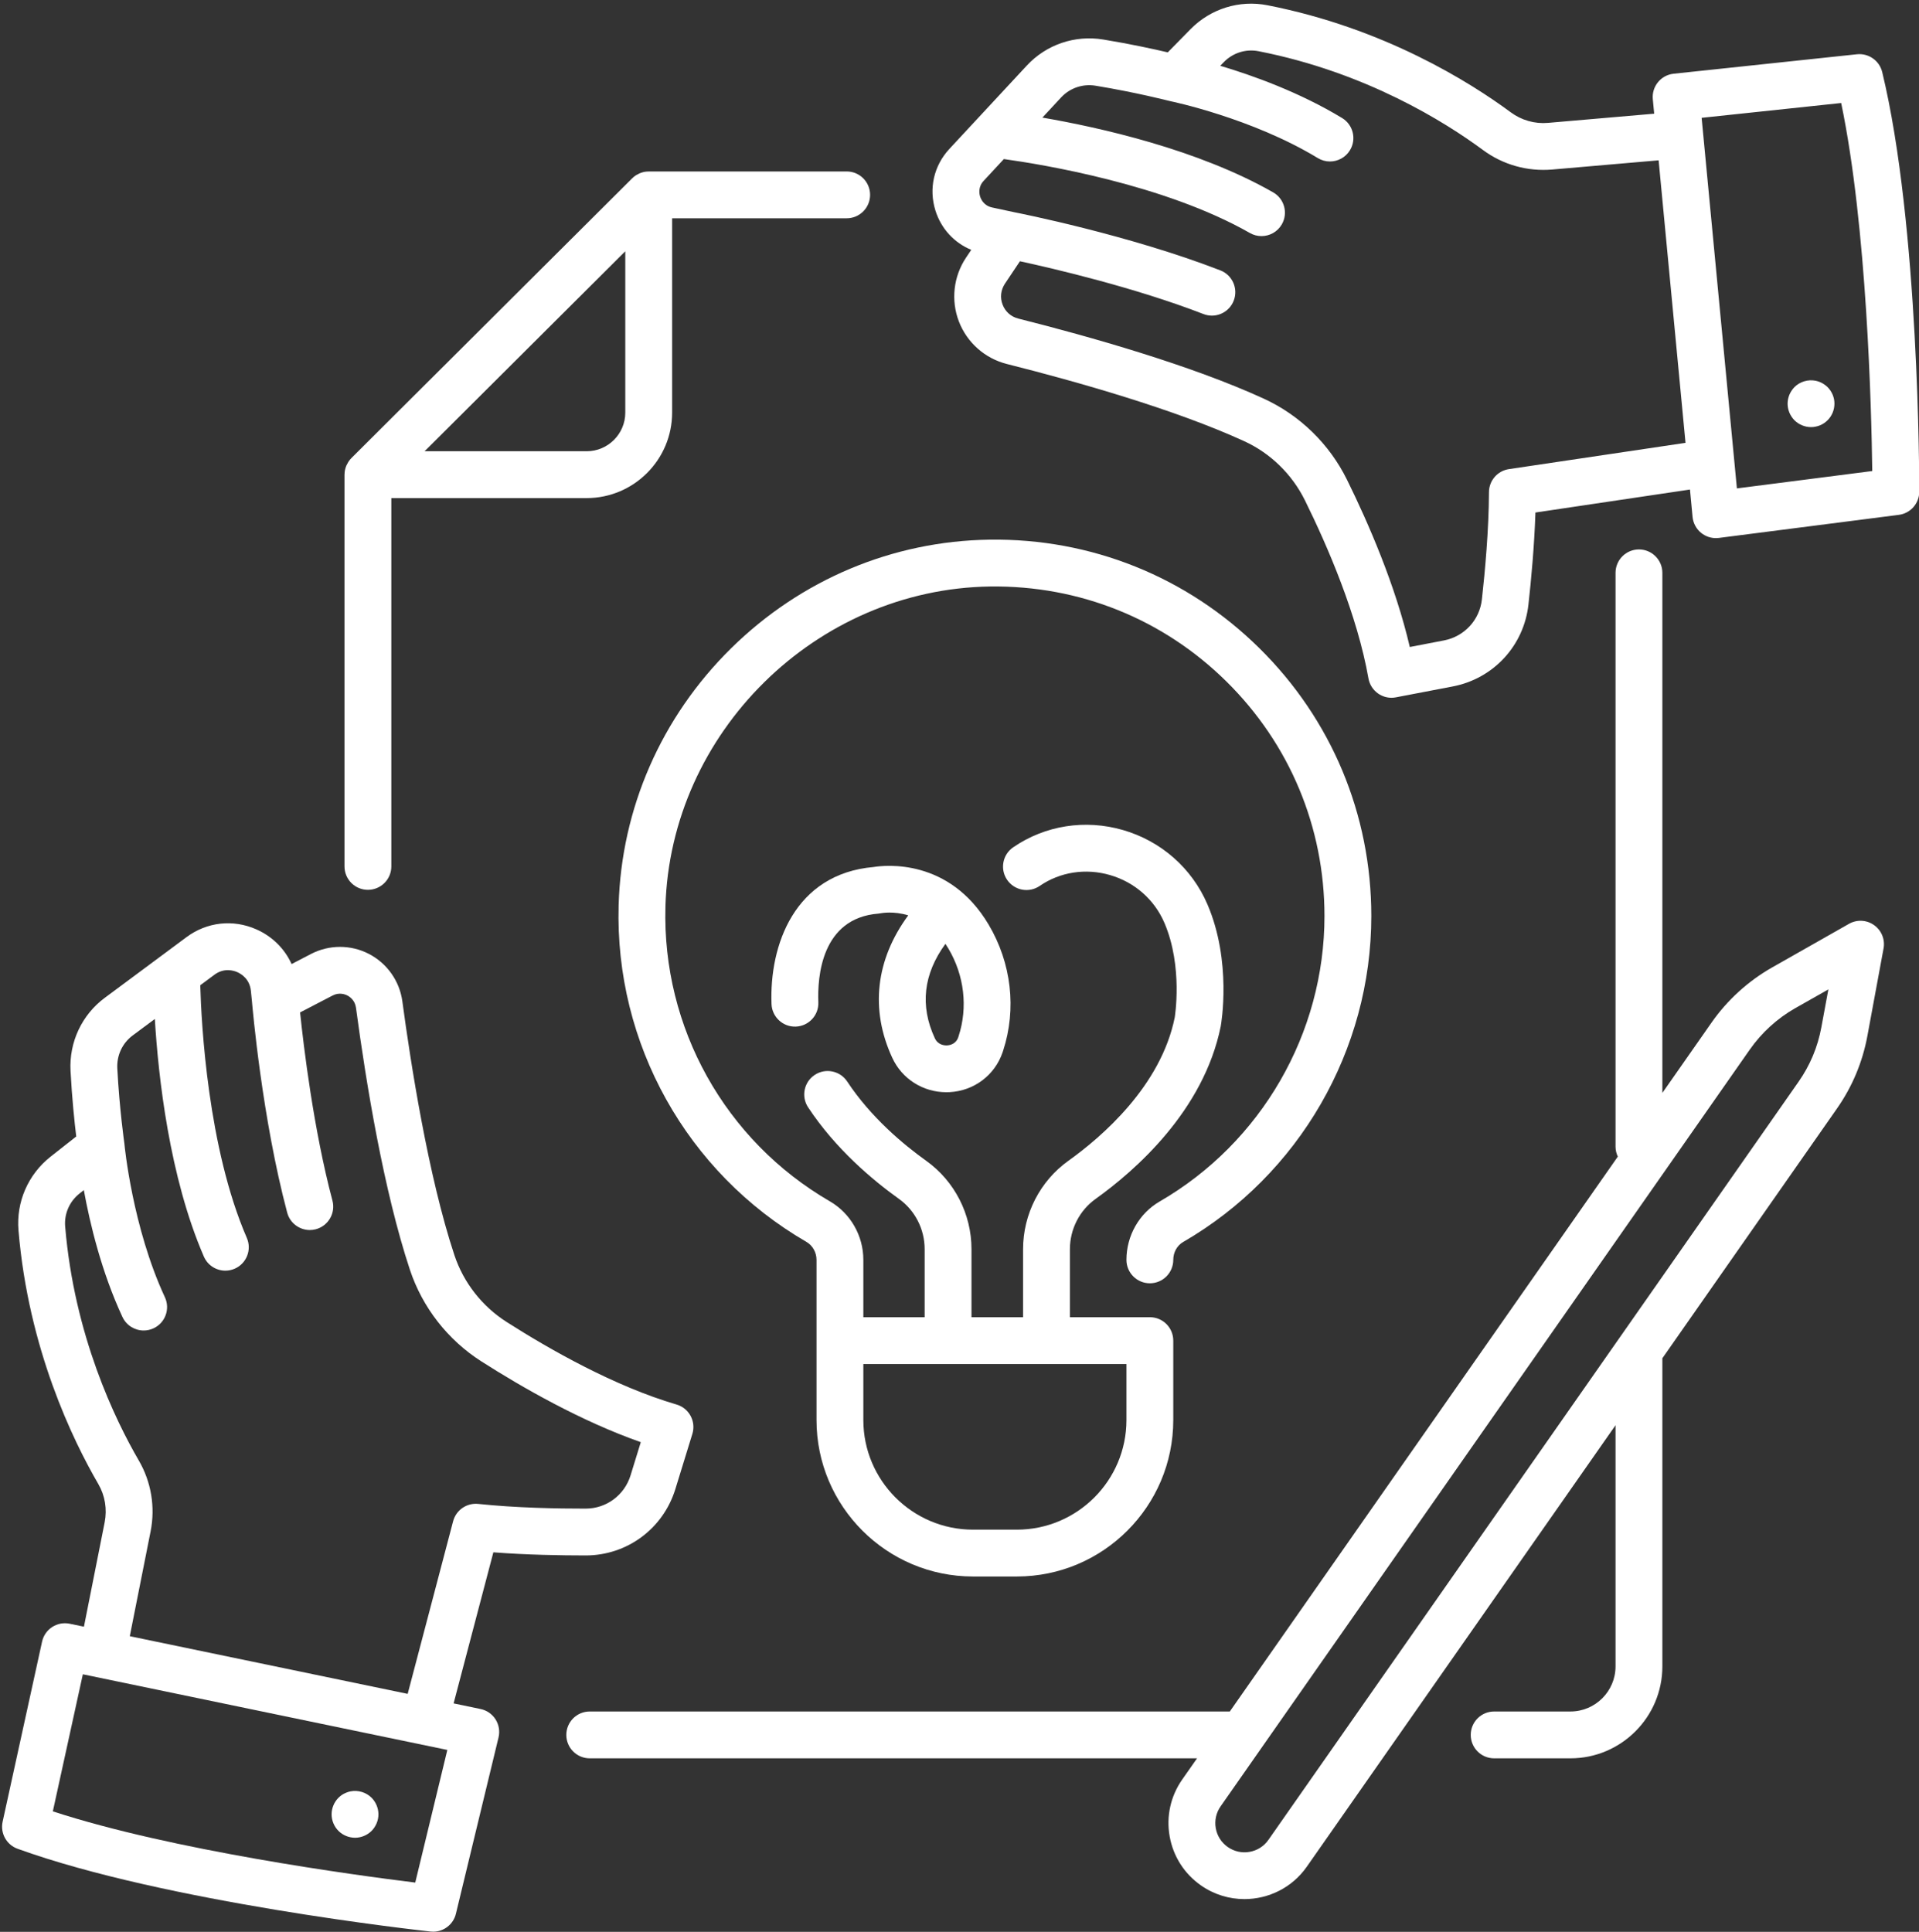 <?xml version="1.0" encoding="UTF-8" standalone="no"?><svg xmlns="http://www.w3.org/2000/svg" xmlns:xlink="http://www.w3.org/1999/xlink" fill="#ffffff" height="330" preserveAspectRatio="xMidYMid meet" version="1" viewBox="5.9 4.7 327.8 330.0" width="327.8" zoomAndPan="magnify"><rect x="5.9" y="4.7" width="327.8" height="330.0" fill="#333333" stroke="none"/><g id="change1_1"><path d="M 112.711 75.18 C 112.711 78.824 109.75 81.785 106.105 81.785 L 78.426 81.785 L 82.18 78.047 L 112.711 47.621 Z M 150.527 33.988 L 116.711 33.988 C 116.684 33.988 116.656 33.996 116.629 33.996 C 116.398 34.004 116.168 34.02 115.941 34.062 C 115.922 34.066 115.902 34.074 115.883 34.078 C 115.672 34.125 115.469 34.188 115.27 34.266 C 115.199 34.293 115.133 34.324 115.066 34.355 C 114.914 34.426 114.766 34.504 114.617 34.594 C 114.559 34.633 114.496 34.664 114.438 34.703 C 114.246 34.84 114.059 34.984 113.891 35.156 L 65.922 82.953 C 65.75 83.121 65.605 83.309 65.469 83.504 C 65.43 83.562 65.395 83.621 65.359 83.68 C 65.266 83.828 65.184 83.98 65.113 84.137 C 65.086 84.203 65.055 84.266 65.027 84.328 C 64.945 84.547 64.871 84.766 64.828 84.992 C 64.824 84.996 64.824 85.004 64.824 85.008 C 64.777 85.234 64.758 85.469 64.754 85.703 C 64.754 85.73 64.746 85.758 64.746 85.785 L 64.746 152.703 C 64.746 154.914 66.535 156.703 68.746 156.703 C 70.953 156.703 72.746 154.914 72.746 152.703 L 72.746 89.785 L 106.105 89.785 C 114.16 89.785 120.711 83.234 120.711 75.18 L 120.711 41.988 L 150.527 41.988 C 152.738 41.988 154.527 40.195 154.527 37.988 C 154.527 35.777 152.738 33.988 150.527 33.988" fill="inherit"/><path d="M 304.812 183.969 C 306.824 181.094 309.504 178.656 312.555 176.922 L 318.219 173.711 L 317.02 180.188 C 316.398 183.555 315.09 186.68 313.129 189.484 L 282.547 233.223 L 222.574 318.984 C 221.812 320.078 220.668 320.809 219.355 321.039 C 218.047 321.273 216.723 320.98 215.629 320.215 C 214.535 319.453 213.809 318.309 213.574 316.996 C 213.344 315.684 213.637 314.359 214.398 313.27 Z M 106.637 297.062 C 104.426 297.062 102.637 298.852 102.637 301.062 C 102.637 303.27 104.426 305.062 106.637 305.062 L 210.379 305.062 L 207.844 308.684 C 205.855 311.527 205.094 314.977 205.699 318.391 C 206.305 321.809 208.203 324.785 211.047 326.77 C 213.305 328.352 215.898 329.109 218.469 329.109 C 222.57 329.109 226.609 327.18 229.129 323.57 L 281.863 248.16 L 281.863 289.355 C 281.863 293.605 278.406 297.062 274.156 297.062 L 261.129 297.062 C 258.918 297.062 257.129 298.852 257.129 301.062 C 257.129 303.27 258.918 305.062 261.129 305.062 L 274.156 305.062 C 282.816 305.062 289.863 298.016 289.863 289.355 L 289.863 236.719 L 319.684 194.07 C 322.305 190.32 324.055 186.141 324.887 181.645 L 327.645 166.719 C 327.93 165.188 327.301 163.637 326.031 162.734 C 324.766 161.828 323.09 161.742 321.738 162.512 L 308.605 169.965 C 304.523 172.281 300.945 175.539 298.258 179.387 L 289.863 191.391 L 289.863 102.555 C 289.863 100.348 288.07 98.555 285.863 98.555 C 283.652 98.555 281.863 100.348 281.863 102.555 L 281.863 200.574 C 281.863 201.184 282.008 201.754 282.254 202.273 L 215.973 297.062 L 106.637 297.062" fill="inherit"/><path d="M 20.051 290.707 L 82.312 303.629 L 76.832 326.285 C 66.488 325.012 35.434 320.82 14.926 314.121 Z M 17.031 214.215 C 16.848 212.039 17.773 209.926 19.504 208.562 L 20.219 207.996 C 21.254 213.68 23.227 221.953 26.812 229.664 C 27.492 231.121 28.934 231.98 30.441 231.98 C 31.008 231.98 31.582 231.859 32.129 231.605 C 34.129 230.676 35 228.297 34.066 226.293 C 28.52 214.367 27.176 200.348 27.164 200.207 C 27.16 200.184 27.152 200.16 27.152 200.137 C 27.145 200.09 27.148 200.047 27.141 200 C 27.133 199.941 26.305 194.18 25.938 187.215 C 25.82 184.992 26.805 182.883 28.57 181.574 L 32.348 178.766 C 32.941 188.559 34.816 205.727 40.723 219.348 C 41.375 220.855 42.848 221.758 44.395 221.758 C 44.926 221.758 45.465 221.648 45.984 221.426 C 48.012 220.547 48.941 218.191 48.062 216.164 C 41.391 200.781 40.289 179.52 40.109 173.004 L 42.531 171.203 C 44.18 169.98 45.816 170.488 46.441 170.766 C 47.066 171.043 48.543 171.902 48.754 173.945 L 48.934 175.707 C 49.027 176.785 50.664 195.707 54.957 211.844 C 55.43 213.633 57.051 214.816 58.82 214.816 C 59.16 214.816 59.504 214.773 59.848 214.684 C 61.984 214.113 63.254 211.922 62.688 209.789 C 59.461 197.656 57.762 183.426 57.16 177.645 L 62.715 174.758 C 63.855 174.164 64.863 174.559 65.246 174.758 C 65.625 174.953 66.531 175.555 66.707 176.836 C 68.453 189.848 71.469 208.18 75.922 221.613 C 78.055 228.039 82.391 233.598 88.129 237.258 C 95.098 241.707 105.156 247.469 115.359 251.055 L 113.613 256.719 C 112.566 260.117 109.48 262.402 105.934 262.406 C 101.082 262.414 93.949 262.277 87.594 261.602 C 85.625 261.398 83.805 262.652 83.301 264.562 L 75.539 294.051 L 28.07 284.199 L 31.625 266.293 C 32.449 262.141 31.734 257.844 29.613 254.191 C 25.586 247.266 18.59 232.863 17.031 214.215 Z M 8.895 320.508 C 34.113 329.645 77.617 334.453 79.457 334.652 C 79.602 334.668 79.746 334.676 79.891 334.676 C 81.719 334.676 83.34 333.426 83.777 331.613 L 91.059 301.492 C 91.312 300.438 91.129 299.328 90.551 298.41 C 89.969 297.496 89.043 296.855 87.984 296.637 L 83.383 295.68 L 90.176 269.871 C 95.887 270.316 101.715 270.398 105.945 270.406 C 113.02 270.398 119.172 265.844 121.262 259.074 L 124.168 249.641 C 124.484 248.617 124.375 247.512 123.867 246.57 C 123.359 245.625 122.496 244.926 121.469 244.625 C 110.895 241.527 99.84 235.242 92.43 230.516 C 88.238 227.84 85.07 223.781 83.516 219.094 C 79.031 205.574 76.027 186.148 74.633 175.773 C 74.168 172.301 72.035 169.27 68.93 167.656 C 65.828 166.047 62.125 166.047 59.023 167.66 L 55.711 169.383 C 54.527 166.766 52.414 164.656 49.664 163.445 C 45.695 161.695 41.246 162.195 37.762 164.781 L 23.801 175.148 C 19.875 178.062 17.688 182.73 17.949 187.637 C 18.195 192.312 18.629 196.41 18.922 198.836 L 14.551 202.277 C 10.703 205.309 8.648 210.02 9.059 214.883 C 10.75 235.094 18.332 250.707 22.699 258.215 C 23.84 260.18 24.223 262.496 23.781 264.734 L 20.238 282.574 L 17.805 282.07 C 15.66 281.625 13.555 282.988 13.086 285.129 L 6.348 315.891 C 5.918 317.852 7.008 319.824 8.895 320.508" fill="inherit"/><path d="M 302.594 88.129 L 296.57 24.828 L 320.406 22.297 C 324.812 43.406 325.582 74.742 325.715 85.164 Z M 263.656 84.836 C 261.699 85.125 260.25 86.801 260.242 88.777 C 260.219 95.172 259.57 102.27 259.035 107.094 C 258.641 110.621 256.031 113.438 252.535 114.105 L 246.719 115.223 C 244.27 104.688 239.645 94.055 235.988 86.641 C 232.977 80.535 227.926 75.617 221.77 72.797 C 209.324 67.09 192.105 62.211 179.848 59.121 C 178.602 58.809 177.625 57.941 177.164 56.742 C 176.699 55.539 176.848 54.234 177.562 53.16 L 180.125 49.328 C 185.797 50.559 199.746 53.805 211.469 58.344 C 211.941 58.527 212.43 58.617 212.91 58.617 C 214.516 58.617 216.027 57.645 216.641 56.059 C 217.441 54 216.418 51.684 214.359 50.887 C 198.77 44.844 180.109 41.141 179.094 40.941 L 175.367 40.141 C 173.957 39.836 173.469 38.738 173.324 38.277 C 173.18 37.82 172.949 36.641 173.934 35.586 L 177.379 31.871 C 183.832 32.766 204.82 36.176 219.406 44.504 C 220.031 44.863 220.715 45.031 221.387 45.031 C 222.777 45.031 224.125 44.309 224.863 43.016 C 225.961 41.098 225.293 38.652 223.375 37.559 C 210.48 30.195 193.621 26.453 183.957 24.789 L 187.16 21.34 C 188.656 19.73 190.859 18.98 193.055 19.344 C 199.938 20.473 205.574 21.926 205.633 21.938 C 205.676 21.949 205.723 21.953 205.766 21.965 C 205.793 21.969 205.812 21.98 205.84 21.988 C 205.977 22.016 219.719 24.859 231.008 31.703 C 231.656 32.098 232.371 32.285 233.078 32.285 C 234.43 32.285 235.75 31.598 236.5 30.359 C 237.648 28.469 237.043 26.008 235.156 24.863 C 227.883 20.453 219.875 17.586 214.34 15.938 L 214.977 15.285 C 216.523 13.715 218.727 13.027 220.871 13.445 C 239.234 17.039 252.785 25.57 259.227 30.332 C 262.621 32.844 266.812 34.02 271.035 33.66 L 289.223 32.086 L 293.816 80.348 Z M 323.102 13.969 L 291.789 17.293 C 289.609 17.523 288.023 19.469 288.23 21.648 L 288.465 24.121 L 270.348 25.688 C 268.074 25.891 265.812 25.25 263.984 23.898 C 257 18.734 242.309 9.492 222.406 5.598 C 217.621 4.656 212.711 6.184 209.273 9.676 L 205.375 13.645 C 202.996 13.086 198.973 12.207 194.348 11.449 C 189.508 10.652 184.625 12.316 181.297 15.898 L 168.07 30.141 C 165.406 33.008 164.52 36.949 165.695 40.684 C 166.672 43.777 168.895 46.18 171.809 47.379 L 170.914 48.715 C 168.762 51.93 168.309 56.008 169.695 59.617 C 171.086 63.223 174.148 65.938 177.895 66.879 C 189.824 69.887 206.543 74.613 218.438 80.066 C 222.926 82.125 226.609 85.719 228.812 90.18 C 232.699 98.062 237.738 109.738 239.656 120.59 C 239.844 121.645 240.445 122.578 241.328 123.188 C 242 123.648 242.789 123.895 243.598 123.895 C 243.848 123.895 244.098 123.867 244.348 123.82 L 254.043 121.965 C 261 120.633 266.203 115.012 266.984 107.98 C 267.449 103.805 267.992 97.977 268.18 92.25 L 294.578 88.324 L 295.02 93 C 295.125 94.078 295.66 95.07 296.508 95.746 C 297.219 96.316 298.102 96.621 299.004 96.621 C 299.172 96.621 299.344 96.609 299.512 96.59 L 330.254 92.648 C 332.246 92.395 333.742 90.699 333.742 88.688 C 333.746 86.836 333.734 43.07 327.414 17.004 C 326.941 15.055 325.09 13.762 323.102 13.969" fill="inherit"/><path d="M 153.375 237.707 L 198.316 237.707 L 198.316 247.277 C 198.316 257.602 189.918 266 179.594 266 L 172.102 266 C 161.777 266 153.375 257.602 153.375 247.277 Z M 174.93 96.887 C 158.367 97.117 142.688 103.715 130.77 115.461 C 118.852 127.211 112.035 142.797 111.574 159.348 C 110.914 182.953 123.199 204.98 143.637 216.832 C 144.711 217.453 145.375 218.633 145.375 219.906 L 145.375 247.277 C 145.375 262.012 157.363 274 172.102 274 L 179.594 274 C 194.328 274 206.316 262.012 206.316 247.277 L 206.316 233.707 C 206.316 231.496 204.527 229.707 202.316 229.707 L 188.66 229.707 L 188.66 218.086 C 188.66 214.676 190.301 211.465 193.051 209.5 C 199.777 204.688 211.504 194.465 214.426 180.004 C 214.504 179.559 216.344 168.949 212.152 159.188 C 209.496 153.004 204.242 148.379 197.738 146.492 C 191.266 144.617 184.426 145.691 178.969 149.441 C 177.148 150.691 176.688 153.18 177.938 155 C 179.188 156.824 181.68 157.285 183.5 156.035 C 186.973 153.648 191.352 152.973 195.512 154.18 C 199.711 155.395 203.094 158.367 204.801 162.34 C 208.02 169.848 206.562 178.504 206.566 178.504 C 204.203 190.195 194.168 198.863 188.395 202.992 C 183.555 206.457 180.66 212.098 180.66 218.086 L 180.66 229.707 L 171.848 229.707 L 171.848 218.086 C 171.848 212.098 168.957 206.453 164.113 202.992 C 160.176 200.176 154.637 195.539 150.617 189.449 C 149.398 187.605 146.918 187.098 145.074 188.316 C 143.23 189.531 142.723 192.012 143.938 193.855 C 148.633 200.969 154.969 206.289 159.461 209.5 C 162.207 211.465 163.848 214.676 163.848 218.086 L 163.848 229.707 L 153.375 229.707 L 153.375 219.906 C 153.375 215.789 151.184 211.961 147.648 209.91 C 129.754 199.531 118.992 180.242 119.57 159.57 C 120.398 129.836 145.281 105.305 175.039 104.887 C 190.281 104.688 204.562 110.43 215.375 121.094 C 226.191 131.758 232.145 145.992 232.145 161.18 C 232.145 181.211 221.359 199.895 203.992 209.941 C 200.492 211.965 198.316 215.789 198.316 219.914 C 198.316 222.121 200.109 223.914 202.316 223.914 C 204.527 223.914 206.316 222.121 206.316 219.914 C 206.316 218.633 206.961 217.465 208 216.863 C 227.828 205.395 240.145 184.055 240.145 161.18 C 240.145 143.836 233.344 127.574 220.992 115.395 C 208.645 103.219 192.277 96.645 174.93 96.887" fill="inherit"/><path d="M 65.766 310.707 C 65.504 310.758 65.254 310.84 65.016 310.938 C 64.773 311.039 64.543 311.16 64.324 311.297 C 64.102 311.449 63.902 311.617 63.715 311.797 C 62.973 312.547 62.543 313.578 62.543 314.629 C 62.543 315.68 62.973 316.719 63.715 317.457 C 63.902 317.641 64.102 317.809 64.324 317.957 C 64.543 318.098 64.773 318.219 65.016 318.32 C 65.254 318.418 65.504 318.5 65.766 318.547 C 66.023 318.598 66.285 318.629 66.543 318.629 C 67.594 318.629 68.625 318.199 69.375 317.457 C 70.113 316.707 70.543 315.68 70.543 314.629 C 70.543 313.578 70.113 312.547 69.375 311.797 C 68.445 310.867 67.062 310.449 65.766 310.707" fill="inherit"/><path d="M 318.953 72.129 C 318.855 71.891 318.723 71.66 318.582 71.438 C 318.434 71.219 318.266 71.02 318.082 70.828 C 317.902 70.648 317.691 70.48 317.473 70.34 C 317.266 70.188 317.023 70.07 316.785 69.969 C 316.543 69.867 316.293 69.789 316.035 69.738 C 314.734 69.48 313.355 69.898 312.422 70.828 C 312.242 71.02 312.074 71.219 311.934 71.438 C 311.785 71.66 311.664 71.891 311.562 72.129 C 311.465 72.367 311.383 72.629 311.332 72.879 C 311.285 73.141 311.254 73.398 311.254 73.66 C 311.254 73.918 311.285 74.188 311.332 74.438 C 311.383 74.699 311.465 74.949 311.562 75.188 C 311.664 75.43 311.785 75.66 311.934 75.879 C 312.074 76.098 312.242 76.301 312.422 76.488 C 313.172 77.23 314.203 77.66 315.254 77.66 C 315.516 77.66 315.785 77.641 316.035 77.578 C 316.293 77.527 316.543 77.461 316.785 77.359 C 317.023 77.258 317.266 77.129 317.473 76.988 C 317.691 76.84 317.902 76.668 318.082 76.488 C 318.832 75.746 319.254 74.719 319.254 73.66 C 319.254 73.398 319.234 73.141 319.184 72.879 C 319.125 72.629 319.055 72.367 318.953 72.129" fill="inherit"/><path d="M 167.395 165.93 C 167.562 166.18 167.73 166.441 167.895 166.719 C 170.617 171.305 171.258 176.766 169.645 181.711 L 169.586 181.887 C 169.184 183.07 168.129 183.25 167.695 183.273 C 167.234 183.297 166.125 183.227 165.578 182.039 C 163.016 176.5 163.629 171.094 167.395 165.93 Z M 158.316 185.398 C 159.988 189.016 163.574 191.277 167.559 191.277 C 167.746 191.277 167.934 191.273 168.121 191.262 C 172.289 191.039 175.836 188.367 177.16 184.457 L 177.254 184.176 C 179.578 177.055 178.672 169.203 174.77 162.633 C 168.043 151.301 157.137 152.48 155.129 152.805 C 141.637 153.984 137.301 166.137 137.691 176.227 C 137.777 178.434 139.66 180.16 141.844 180.066 C 144.055 179.98 145.773 178.121 145.688 175.914 C 145.52 171.613 146.184 161.535 155.949 160.766 C 156.117 160.75 156.285 160.727 156.453 160.691 C 156.488 160.688 158.504 160.293 161.047 161.062 C 155.484 168.613 154.496 177.145 158.316 185.398" fill="inherit"/></g></svg>